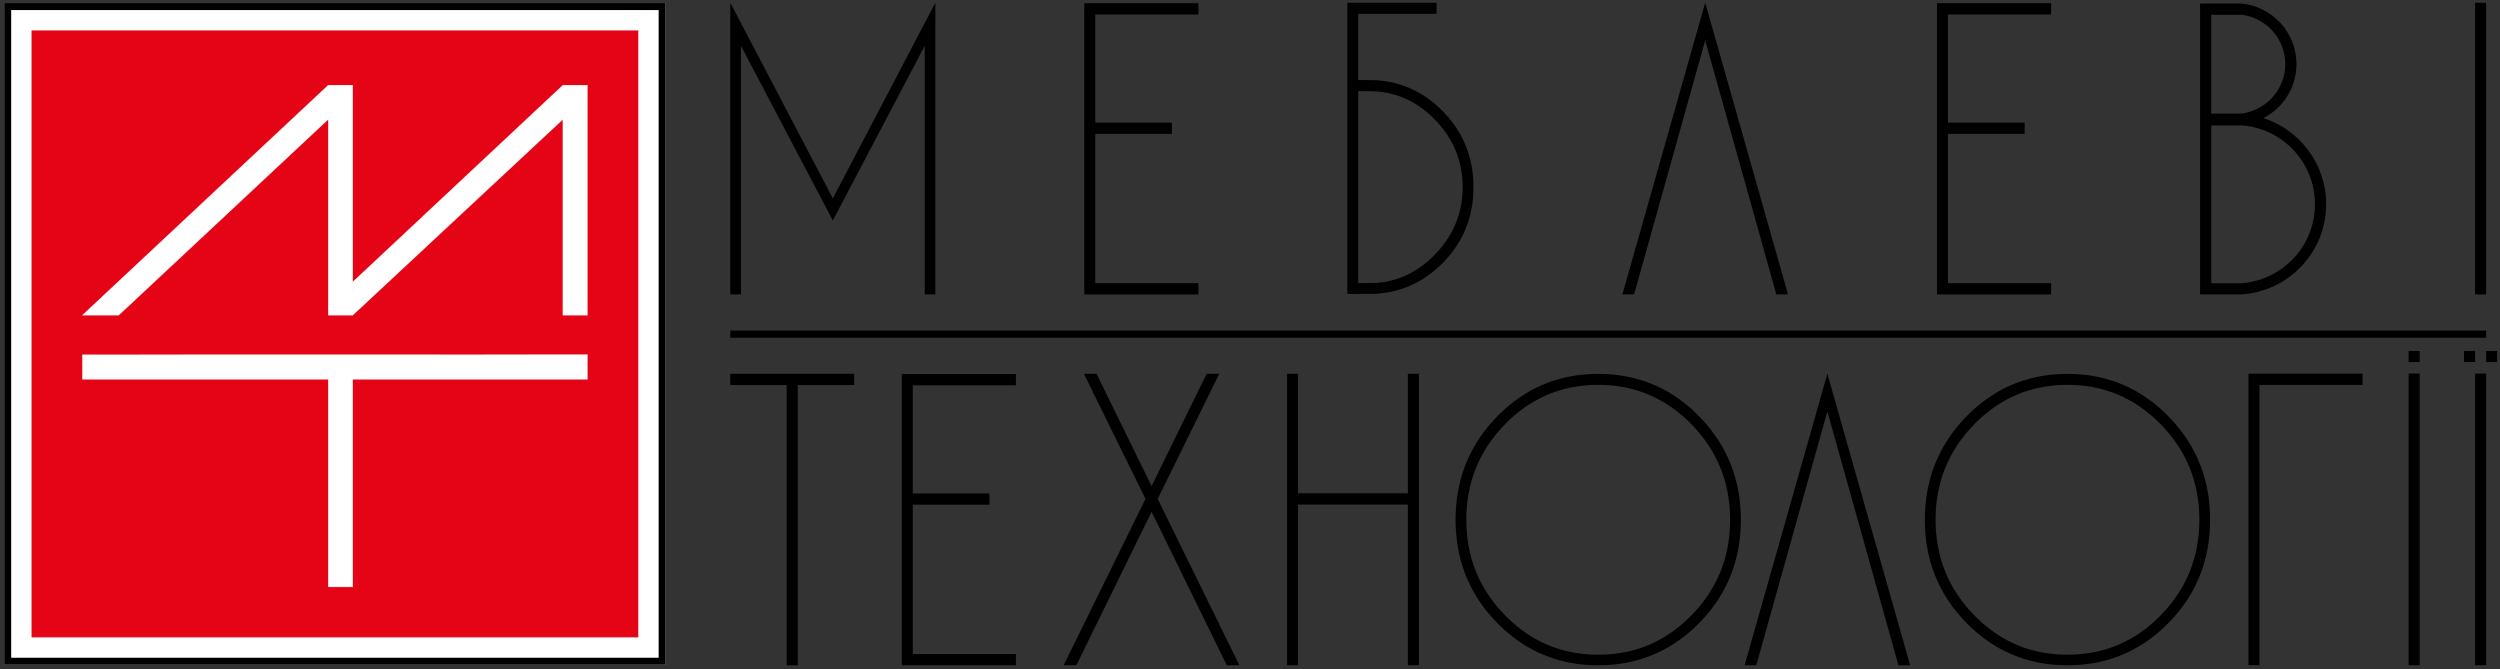 <svg xmlns="http://www.w3.org/2000/svg" width="284" height="76" viewBox="0 0 284 76" fill="none"><rect x="0" y="0" width="284" height="76" fill="#333333" stroke="none"/><path d="M75.617 0.347H0.475V75.515H75.617V0.347Z" fill="white"></path><path d="M74.822 1.143V74.719H1.27V1.143H74.822ZM75.617 0.347H0.475V75.515H75.617V0.347H75.617Z" fill="black"></path><path d="M72.509 3.457H3.584V72.405H72.509V3.457Z" fill="#E50316"></path><path fill-rule="evenodd" clip-rule="evenodd" d="M9.358 35.807L37.287 9.673H40.075V32.023L63.944 9.673H66.734V35.807H63.944V13.563L40.075 35.807H37.287V13.563L13.492 35.807H9.358Z" fill="white" stroke="white" stroke-width="0.028" stroke-miterlimit="22.926"></path><path fill-rule="evenodd" clip-rule="evenodd" d="M9.358 40.295L66.734 40.284V43.092H40.075V66.679H37.287V43.092H9.358V40.295Z" fill="white" stroke="white" stroke-width="0.028" stroke-miterlimit="22.926"></path><path fill-rule="evenodd" clip-rule="evenodd" d="M89.368 43.743H82.962V42.463H97.027V43.743H90.622V75.572H89.368V43.743Z" fill="black"></path><path fill-rule="evenodd" clip-rule="evenodd" d="M120.827 75.572L130.127 56.673L123.135 42.463H124.566L130.82 55.216L137.077 42.463H138.505L131.513 56.673L140.795 75.572H139.362L130.82 58.142L122.275 75.572H120.827Z" fill="black"></path><path fill-rule="evenodd" clip-rule="evenodd" d="M146.212 42.463H147.46V56.038H159.934V42.463H161.188V75.572H159.934V57.319H147.46V75.572H146.212V42.463Z" fill="black"></path><path fill-rule="evenodd" clip-rule="evenodd" d="M216.99 75.572L207.589 42.453L198.188 75.572H199.516L207.589 46.734L215.662 75.572H216.99Z" fill="black"></path><path d="M197.741 58.193L197.716 57.771L197.683 57.355L197.645 56.943L197.596 56.53L197.534 56.127L197.465 55.724L197.385 55.331L197.297 54.936L197.197 54.543L197.094 54.163L196.979 53.78L196.856 53.4L196.72 53.026L196.575 52.66L196.423 52.294L196.263 51.932L196.092 51.577L195.912 51.225L195.721 50.873L195.524 50.526L195.317 50.189L195.1 49.852L194.872 49.519L194.636 49.192L194.393 48.863L194.14 48.545L193.876 48.231L193.606 47.917L193.326 47.607L193.034 47.308L192.733 47.008L192.436 46.722L192.132 46.441L191.821 46.174L191.508 45.917L191.189 45.664L190.869 45.425L190.547 45.195L190.216 44.975L189.882 44.76L189.545 44.554L189.203 44.361L188.862 44.179L188.51 44.001L188.158 43.836L187.802 43.682L187.441 43.538L187.077 43.397L186.703 43.27L186.333 43.157L185.956 43.045L185.576 42.946L185.192 42.852L184.802 42.778L184.41 42.703L184.015 42.642L183.615 42.59L183.211 42.548L182.804 42.516L182.392 42.492L181.977 42.477L181.555 42.473L181.138 42.477L180.725 42.492L180.31 42.516L179.905 42.548L179.499 42.59L179.098 42.642L178.701 42.703L178.31 42.778L177.923 42.852L177.538 42.946L177.156 43.045L176.778 43.157L176.407 43.27L176.038 43.397L175.673 43.538L175.31 43.682L174.954 43.836L174.602 44.001L174.256 44.179L173.908 44.361L173.567 44.554L173.23 44.76L172.898 44.975L172.571 45.195L172.245 45.425L171.923 45.664L171.606 45.917L171.295 46.174L170.98 46.441L170.679 46.722L170.375 47.008L170.078 47.308L169.791 47.607L169.509 47.917L169.232 48.231L168.976 48.545L168.719 48.863L168.475 49.192L168.241 49.519L168.016 49.852L167.797 50.189L167.589 50.526L167.393 50.873L167.203 51.225L167.024 51.577L166.852 51.932L166.69 52.294L166.539 52.66L166.392 53.026L166.26 53.4L166.135 53.78L166.018 54.163L165.913 54.543L165.817 54.936L165.731 55.325L165.651 55.724L165.583 56.127L165.52 56.53L165.473 56.943L165.432 57.355L165.397 57.771L165.372 58.193L165.361 58.614L165.355 59.046L165.361 59.477L165.372 59.899L165.397 60.321L165.432 60.736L165.473 61.148L165.52 61.557L165.583 61.96L165.651 62.368L165.731 62.761L165.817 63.155L165.913 63.544L166.018 63.928L166.135 64.308L166.26 64.688L166.392 65.058L166.539 65.428L166.69 65.788L166.852 66.149L167.024 66.51L167.203 66.861L167.393 67.209L167.589 67.551L167.797 67.893L168.016 68.226L168.241 68.559L168.475 68.886L168.719 69.21L168.976 69.529L169.239 69.842L169.509 70.156L169.791 70.46L170.078 70.765L170.377 71.06L170.678 71.347L170.986 71.623L171.295 71.89L171.606 72.147L171.923 72.395L172.245 72.635L172.571 72.864L172.898 73.089L173.23 73.299L173.569 73.501L173.908 73.693L174.256 73.876L174.602 74.05L174.954 74.213L175.314 74.368L175.673 74.514L176.038 74.653L176.407 74.781L176.778 74.898L177.156 75.007L177.538 75.105L177.923 75.193L178.31 75.278L178.703 75.343L179.098 75.409L179.499 75.456L179.905 75.498L180.31 75.531L180.726 75.554L181.138 75.568L181.556 75.573L181.977 75.568L182.392 75.554L182.8 75.531L183.212 75.498L183.615 75.456L184.016 75.409L184.411 75.343L184.802 75.278L185.192 75.193L185.576 75.105L185.957 75.007L186.333 74.898L186.703 74.781L187.074 74.653L187.441 74.514L187.802 74.368L188.158 74.213L188.51 74.05L188.86 73.876L189.203 73.693L189.546 73.501L189.883 73.299L190.217 73.089L190.547 72.864L190.867 72.635L191.189 72.395L191.508 72.147L191.821 71.89L192.132 71.623L192.436 71.347L192.733 71.06L193.034 70.765L193.326 70.46L193.606 70.156L193.876 69.842L194.14 69.529L194.393 69.21L194.636 68.886L194.872 68.559L195.1 68.226L195.317 67.893L195.524 67.551L195.721 67.209L195.912 66.861L196.092 66.51L196.263 66.149L196.423 65.788L196.575 65.428L196.72 65.058L196.856 64.688L196.979 64.308L197.094 63.928L197.197 63.544L197.297 63.155L197.385 62.761L197.465 62.368L197.534 61.96L197.596 61.557L197.645 61.148L197.683 60.736L197.716 60.321L197.741 59.899L197.757 59.477L197.762 59.046L197.757 58.614L197.741 58.193ZM196.534 59.44L196.518 59.838L196.501 60.222L196.472 60.606L196.433 60.99L196.384 61.366L196.332 61.741L196.268 62.11L196.193 62.476L196.114 62.837L196.024 63.198L195.925 63.555L195.816 63.906L195.7 64.253L195.578 64.595L195.443 64.937L195.305 65.274L195.153 65.606L194.993 65.934L194.829 66.258L194.651 66.582L194.469 66.901L194.277 67.219L194.075 67.524L193.865 67.838L193.648 68.138L193.419 68.443L193.185 68.738L192.941 69.033L192.687 69.318L192.428 69.605L192.157 69.89L191.879 70.166L191.6 70.429L191.314 70.692L191.031 70.94L190.741 71.178L190.448 71.413L190.147 71.639L189.848 71.853L189.542 72.06L189.237 72.257L188.926 72.445L188.609 72.623L188.291 72.791L187.968 72.956L187.645 73.109L187.317 73.255L186.983 73.391L186.648 73.518L186.305 73.634L185.963 73.743L185.613 73.845L185.265 73.934L184.914 74.018L184.552 74.093L184.192 74.158L183.827 74.215L183.459 74.262L183.082 74.304L182.708 74.332L182.332 74.355L181.947 74.364L181.558 74.374L181.173 74.364L180.788 74.355L180.409 74.332L180.032 74.304L179.661 74.262L179.293 74.215L178.924 74.158L178.565 74.093L178.206 74.018L177.852 73.934L177.497 73.845L177.155 73.743L176.81 73.634L176.471 73.518L176.136 73.391L175.805 73.255L175.475 73.109L175.148 72.956L174.827 72.791L174.505 72.623L174.194 72.445L173.882 72.257L173.573 72.06L173.268 71.853L172.968 71.639L172.67 71.413L172.379 71.178L172.089 70.94L171.798 70.692L171.517 70.429L171.235 70.166L170.962 69.89L170.69 69.605L170.427 69.318L170.177 69.033L169.933 68.738L169.695 68.443L169.471 68.138L169.249 67.838L169.039 67.524L168.839 67.219L168.649 66.901L168.463 66.582L168.288 66.258L168.118 65.934L167.962 65.606L167.815 65.274L167.673 64.937L167.538 64.595L167.415 64.253L167.302 63.906L167.192 63.555L167.096 63.198L167.006 62.837L166.921 62.476L166.851 62.11L166.786 61.741L166.727 61.366L166.683 60.99L166.645 60.606L166.612 60.222L166.594 59.838L166.58 59.44L166.575 59.046L166.58 58.647L166.594 58.254L166.612 57.87L166.645 57.486L166.683 57.102L166.727 56.727L166.786 56.352L166.851 55.982L166.921 55.616L167.006 55.256L167.096 54.895L167.192 54.539L167.302 54.187L167.415 53.84L167.538 53.498L167.673 53.156L167.815 52.819L167.962 52.487L168.118 52.159L168.288 51.835L168.463 51.511L168.649 51.192L168.839 50.874L169.039 50.565L169.249 50.255L169.471 49.956L169.695 49.657L169.933 49.356L170.177 49.066L170.427 48.775L170.69 48.49L170.962 48.204L171.235 47.928L171.517 47.66L171.798 47.403L172.089 47.154L172.379 46.915L172.67 46.681L172.968 46.457L173.268 46.241L173.573 46.039L173.882 45.837L174.194 45.65L174.505 45.472L174.827 45.304L175.148 45.135L175.475 44.985L175.805 44.839L176.136 44.709L176.471 44.577L176.81 44.461L177.155 44.352L177.497 44.249L177.852 44.155L178.206 44.076L178.565 44.001L178.924 43.935L179.293 43.879L179.661 43.832L180.032 43.79L180.409 43.757L180.788 43.738L181.173 43.724L181.558 43.719L181.947 43.724L182.332 43.738L182.708 43.757L183.082 43.79L183.459 43.832L183.827 43.879L184.192 43.935L184.552 44.001L184.914 44.076L185.265 44.155L185.613 44.249L185.963 44.352L186.305 44.461L186.648 44.577L186.983 44.704L187.317 44.84L187.645 44.985L187.968 45.136L188.291 45.304L188.609 45.472L188.926 45.65L189.237 45.838L189.542 46.039L189.848 46.241L190.147 46.457L190.448 46.681L190.741 46.916L191.031 47.155L191.314 47.403L191.6 47.661L191.879 47.928L192.157 48.205L192.428 48.49L192.687 48.776L192.941 49.067L193.185 49.357L193.419 49.657L193.648 49.956L193.865 50.256L194.075 50.565L194.277 50.874L194.469 51.193L194.651 51.511L194.829 51.835L194.993 52.16L195.153 52.487L195.305 52.82L195.443 53.157L195.578 53.499L195.7 53.841L195.816 54.188L195.925 54.539L196.024 54.895L196.114 55.256L196.193 55.617L196.268 55.982L196.332 56.353L196.384 56.727L196.433 57.102L196.472 57.486L196.501 57.87L196.518 58.255L196.534 58.648L196.54 59.047L196.534 59.44Z" fill="black"></path><path d="M251.046 58.193L251.023 57.771L250.99 57.355L250.95 56.943L250.901 56.53L250.838 56.127L250.77 55.724L250.691 55.331L250.604 54.936L250.504 54.543L250.399 54.163L250.285 53.78L250.164 53.4L250.026 53.026L249.882 52.66L249.728 52.294L249.569 51.932L249.399 51.577L249.219 51.225L249.027 50.873L248.831 50.526L248.624 50.189L248.408 49.852L248.177 49.519L247.943 49.192L247.7 48.863L247.446 48.545L247.181 48.231L246.911 47.917L246.631 47.607L246.341 47.308L246.04 47.008L245.742 46.722L245.439 46.441L245.128 46.174L244.815 45.917L244.496 45.664L244.176 45.425L243.854 45.195L243.523 44.975L243.19 44.76L242.852 44.554L242.51 44.361L242.168 44.179L241.817 44.001L241.465 43.836L241.111 43.682L240.749 43.538L240.384 43.397L240.011 43.27L239.639 43.157L239.263 43.045L238.883 42.946L238.5 42.852L238.109 42.778L237.717 42.703L237.321 42.642L236.922 42.59L236.517 42.548L236.11 42.516L235.699 42.492L235.284 42.477L234.863 42.473L234.445 42.477L234.031 42.492L233.616 42.516L233.212 42.548L232.806 42.59L232.406 42.642L232.007 42.703L231.617 42.778L231.23 42.852L230.848 42.946L230.463 43.045L230.087 43.157L229.714 43.27L229.345 43.397L228.982 43.538L228.619 43.682L228.263 43.836L227.908 44.001L227.562 44.179L227.214 44.361L226.872 44.554L226.539 44.76L226.208 44.975L225.878 45.195L225.553 45.425L225.23 45.664L224.912 45.917L224.602 46.174L224.287 46.441L223.985 46.722L223.684 47.008L223.387 47.308L223.099 47.607L222.817 47.917L222.541 48.231L222.285 48.545L222.026 48.863L221.782 49.192L221.548 49.519L221.326 49.852L221.106 50.189L220.897 50.526L220.701 50.873L220.51 51.225L220.332 51.577L220.159 51.932L219.999 52.294L219.846 52.66L219.701 53.026L219.568 53.4L219.443 53.78L219.327 54.163L219.221 54.543L219.125 54.936L219.038 55.325L218.958 55.724L218.89 56.127L218.827 56.53L218.78 56.943L218.738 57.355L218.706 57.771L218.68 58.193L218.667 58.614L218.664 59.046L218.667 59.477L218.68 59.899L218.706 60.321L218.738 60.736L218.78 61.148L218.827 61.557L218.89 61.96L218.958 62.368L219.038 62.761L219.125 63.155L219.221 63.544L219.327 63.928L219.443 64.308L219.568 64.688L219.701 65.058L219.846 65.428L219.999 65.788L220.159 66.149L220.332 66.51L220.51 66.861L220.701 67.209L220.897 67.551L221.106 67.893L221.326 68.226L221.548 68.559L221.782 68.886L222.026 69.21L222.285 69.529L222.547 69.842L222.818 70.156L223.099 70.46L223.388 70.765L223.687 71.06L223.985 71.347L224.294 71.623L224.602 71.89L224.912 72.147L225.23 72.395L225.553 72.635L225.878 72.864L226.208 73.089L226.539 73.299L226.876 73.501L227.215 73.693L227.562 73.876L227.909 74.05L228.264 74.213L228.62 74.368L228.982 74.514L229.346 74.653L229.715 74.781L230.087 74.898L230.464 75.007L230.848 75.105L231.23 75.193L231.618 75.278L232.009 75.343L232.407 75.409L232.806 75.456L233.213 75.498L233.616 75.531L234.031 75.554L234.446 75.568L234.864 75.573L235.284 75.568L235.699 75.554L236.107 75.531L236.518 75.498L236.922 75.456L237.322 75.409L237.717 75.343L238.109 75.278L238.5 75.193L238.884 75.105L239.264 75.007L239.64 74.898L240.012 74.781L240.381 74.653L240.749 74.514L241.112 74.368L241.465 74.213L241.818 74.05L242.166 73.876L242.511 73.693L242.852 73.501L243.191 73.299L243.523 73.089L243.855 72.864L244.175 72.635L244.496 72.395L244.815 72.147L245.128 71.89L245.439 71.623L245.742 71.347L246.04 71.06L246.341 70.765L246.631 70.46L246.911 70.156L247.181 69.842L247.446 69.529L247.7 69.21L247.943 68.886L248.177 68.559L248.408 68.226L248.624 67.893L248.831 67.551L249.027 67.209L249.219 66.861L249.399 66.51L249.569 66.149L249.728 65.788L249.882 65.428L250.026 65.058L250.164 64.688L250.285 64.308L250.399 63.928L250.504 63.544L250.604 63.155L250.691 62.761L250.77 62.368L250.838 61.96L250.901 61.557L250.95 61.148L250.99 60.736L251.023 60.321L251.046 59.899L251.063 59.477L251.066 59.046L251.063 58.614L251.046 58.193ZM249.841 59.44L249.825 59.838L249.808 60.222L249.779 60.606L249.74 60.99L249.69 61.366L249.638 61.741L249.573 62.11L249.499 62.476L249.42 62.837L249.331 63.198L249.232 63.555L249.121 63.906L249.006 64.253L248.885 64.595L248.749 64.937L248.612 65.274L248.459 65.606L248.3 65.934L248.135 66.258L247.958 66.582L247.775 66.901L247.583 67.219L247.381 67.524L247.171 67.838L246.953 68.138L246.726 68.443L246.492 68.738L246.246 69.033L245.993 69.318L245.732 69.605L245.462 69.89L245.186 70.166L244.906 70.429L244.621 70.692L244.338 70.94L244.045 71.178L243.754 71.413L243.455 71.639L243.154 71.853L242.847 72.06L242.544 72.257L242.231 72.445L241.915 72.623L241.596 72.791L241.274 72.956L240.951 73.109L240.622 73.255L240.288 73.391L239.952 73.518L239.611 73.634L239.27 73.743L238.917 73.845L238.57 73.934L238.221 74.018L237.858 74.093L237.498 74.158L237.133 74.215L236.764 74.262L236.387 74.304L236.012 74.332L235.635 74.355L235.251 74.364L234.863 74.374L234.478 74.364L234.095 74.355L233.714 74.332L233.339 74.304L232.965 74.262L232.598 74.215L232.231 74.158L231.869 74.093L231.511 74.018L231.157 73.934L230.804 73.845L230.459 73.743L230.114 73.634L229.776 73.518L229.442 73.391L229.111 73.255L228.779 73.109L228.453 72.956L228.133 72.791L227.812 72.623L227.498 72.445L227.189 72.257L226.88 72.06L226.576 71.853L226.275 71.639L225.975 71.413L225.686 71.178L225.395 70.94L225.106 70.692L224.824 70.429L224.542 70.166L224.27 69.89L223.997 69.605L223.736 69.318L223.485 69.033L223.241 68.738L223.002 68.443L222.777 68.138L222.556 67.838L222.345 67.524L222.146 67.219L221.954 66.901L221.768 66.582L221.594 66.258L221.425 65.934L221.268 65.606L221.12 65.274L220.981 64.937L220.845 64.595L220.721 64.253L220.607 63.906L220.497 63.555L220.401 63.198L220.312 62.837L220.229 62.476L220.158 62.11L220.09 61.741L220.034 61.366L219.989 60.99L219.95 60.606L219.918 60.222L219.899 59.838L219.887 59.44L219.882 59.046L219.887 58.647L219.899 58.254L219.918 57.87L219.95 57.486L219.989 57.102L220.034 56.727L220.09 56.352L220.158 55.982L220.229 55.616L220.312 55.256L220.401 54.895L220.497 54.539L220.607 54.187L220.721 53.84L220.845 53.498L220.981 53.156L221.12 52.819L221.268 52.487L221.425 52.159L221.594 51.835L221.768 51.511L221.954 51.192L222.146 50.874L222.345 50.565L222.556 50.255L222.777 49.956L223.002 49.657L223.241 49.356L223.485 49.066L223.736 48.775L223.997 48.49L224.27 48.204L224.542 47.928L224.824 47.66L225.106 47.403L225.395 47.154L225.686 46.915L225.975 46.681L226.275 46.457L226.576 46.241L226.88 46.039L227.189 45.837L227.498 45.65L227.812 45.472L228.133 45.304L228.453 45.135L228.779 44.985L229.111 44.839L229.442 44.709L229.776 44.577L230.114 44.461L230.459 44.352L230.804 44.249L231.157 44.155L231.511 44.076L231.869 44.001L232.231 43.935L232.598 43.879L232.965 43.832L233.339 43.79L233.714 43.757L234.095 43.738L234.478 43.724L234.863 43.719L235.251 43.724L235.635 43.738L236.012 43.757L236.387 43.79L236.764 43.832L237.133 43.879L237.498 43.935L237.858 44.001L238.221 44.076L238.57 44.155L238.917 44.249L239.27 44.352L239.611 44.461L239.952 44.577L240.288 44.704L240.622 44.84L240.951 44.985L241.274 45.136L241.596 45.304L241.915 45.472L242.231 45.65L242.544 45.838L242.847 46.039L243.154 46.241L243.455 46.457L243.754 46.681L244.045 46.916L244.338 47.155L244.621 47.403L244.906 47.661L245.186 47.928L245.462 48.205L245.732 48.49L245.993 48.776L246.246 49.067L246.492 49.357L246.726 49.657L246.953 49.956L247.171 50.256L247.381 50.565L247.583 50.874L247.775 51.193L247.958 51.511L248.135 51.835L248.3 52.16L248.459 52.487L248.612 52.82L248.749 53.157L248.885 53.499L249.006 53.841L249.121 54.188L249.232 54.539L249.331 54.895L249.42 55.256L249.499 55.617L249.573 55.982L249.638 56.353L249.69 56.727L249.74 57.102L249.779 57.486L249.808 57.87L249.825 58.255L249.841 58.648L249.845 59.047L249.841 59.44Z" fill="black"></path><path fill-rule="evenodd" clip-rule="evenodd" d="M255.421 42.45H268.39V43.73H256.674V75.56H255.421V42.45Z" fill="black"></path><path fill-rule="evenodd" clip-rule="evenodd" d="M102.443 42.489H115.411V43.771H103.691V56.056H112.402V57.333H103.691V74.296H115.411V75.572H102.443V42.489Z" fill="black"></path><path d="M282.423 37.554H82.962V38.367H282.423V37.554Z" fill="black"></path><path fill-rule="evenodd" clip-rule="evenodd" d="M274.875 42.437V75.572H273.62V42.437H274.875Z" fill="black"></path><path d="M274.875 39.874H273.62V41.129H274.875V39.874Z" fill="black"></path><path fill-rule="evenodd" clip-rule="evenodd" d="M282.423 42.437V75.572H281.169V42.437H282.423Z" fill="black"></path><path d="M281.169 39.874H279.914V41.129H281.169V39.874Z" fill="black"></path><path d="M283.676 39.874H282.423V41.129H283.676V39.874Z" fill="black"></path><path fill-rule="evenodd" clip-rule="evenodd" d="M82.962 0.313L94.609 22.538L106.255 0.313V33.447H105.051V5.197L94.609 25.047L84.168 5.197V33.447H82.962V0.313Z" fill="black"></path><path fill-rule="evenodd" clip-rule="evenodd" d="M123.173 0.364H136.141V1.645H124.421V13.931H133.132V15.208H124.421V32.17H136.141V33.447H123.173V0.364Z" fill="black"></path><path fill-rule="evenodd" clip-rule="evenodd" d="M220.039 0.364H233.006V1.645H221.287V13.931H229.997V15.208H221.287V32.17H233.006V33.447H220.039V0.364Z" fill="black"></path><path fill-rule="evenodd" clip-rule="evenodd" d="M203.118 33.447H201.791L193.712 4.59L185.633 33.447H184.304L193.712 0.306L203.118 33.447Z" fill="black"></path><path fill-rule="evenodd" clip-rule="evenodd" d="M282.422 0.311V33.447H281.17V0.311H282.422Z" fill="black"></path><path d="M167.372 20.637L167.357 20.331L167.333 20.024L167.304 19.722L167.266 19.42L167.22 19.122L167.17 18.829L167.11 18.537L167.049 18.249L166.979 17.966L166.898 17.682L166.814 17.404L166.722 17.125L166.625 16.852L166.517 16.582L166.406 16.313L166.291 16.049L166.163 15.785L166.027 15.525L165.89 15.27L165.742 15.02L165.586 14.769L165.429 14.519L165.263 14.274L165.091 14.034L164.909 13.797L164.724 13.561L164.529 13.325L164.329 13.098L164.124 12.872L163.909 12.649L163.689 12.428L163.471 12.22L163.245 12.012L163.021 11.814L162.788 11.625L162.552 11.44L162.321 11.261L162.08 11.091L161.838 10.931L161.594 10.77L161.344 10.619L161.095 10.477L160.842 10.345L160.586 10.218L160.329 10.095L160.065 9.977L159.798 9.873L159.531 9.77L159.263 9.675L158.986 9.59L158.71 9.51L158.432 9.434L158.149 9.369L157.866 9.311L157.578 9.259L157.285 9.212L156.995 9.175L156.698 9.141L156.398 9.118C156.151 9.109 155.903 9.094 154.295 9.09V7.179V1.578H163.192V0.313H153.06V32.161V33.386L154.134 33.39L154.295 33.388V33.387H155.794L156.098 33.38L156.397 33.363L156.697 33.338L156.994 33.305L157.284 33.268L157.577 33.225L157.865 33.173L158.148 33.112L158.431 33.046L158.709 32.976L158.985 32.895L159.262 32.81L159.53 32.715L159.797 32.616L160.062 32.507L160.323 32.394L160.585 32.271L160.84 32.144L161.094 32.011L161.343 31.864L161.593 31.723L161.837 31.567L162.079 31.402L162.32 31.232L162.551 31.057L162.787 30.873L163.019 30.684L163.244 30.486L163.47 30.282L163.688 30.075L164.123 29.637L164.328 29.404L164.528 29.177L164.723 28.951L164.908 28.715L165.09 28.479L165.262 28.237L165.427 27.992L165.585 27.747L165.741 27.497L165.889 27.247L166.025 26.991L166.162 26.732L166.29 26.472L166.405 26.208L166.516 25.939L166.624 25.669L166.721 25.396L166.813 25.117L166.897 24.843L166.978 24.559L167.048 24.271L167.109 23.983L167.169 23.69L167.219 23.398L167.265 23.1L167.303 22.803L167.332 22.502L167.356 22.194L167.371 21.886L167.384 21.575V20.947L167.372 20.637ZM166.153 21.54L166.127 22.083L166.077 22.616L166.001 23.141L165.904 23.655L165.782 24.16L165.634 24.655L165.465 25.142L165.266 25.619L165.044 26.091L164.796 26.554L164.528 27.003L164.229 27.446L163.909 27.881L163.564 28.305L163.194 28.716L162.798 29.126L162.396 29.509L161.981 29.863L161.555 30.194L161.126 30.496L160.688 30.779L160.235 31.034L159.775 31.261L159.305 31.464L158.827 31.639L158.342 31.794L157.845 31.917L157.337 32.02L156.818 32.096L156.558 32.125C156.307 32.149 156.049 32.155 154.295 32.159V10.355C155.954 10.355 156.257 10.374 156.558 10.402L157.081 10.464L157.592 10.553L158.094 10.667L158.588 10.803L159.069 10.969L159.543 11.157L159.775 11.261L160.236 11.487L160.689 11.738L161.127 12.016L161.556 12.319L161.982 12.649L162.397 12.999L162.798 13.382L163.194 13.783L163.565 14.198L163.91 14.619L164.23 15.053L164.528 15.497L164.796 15.95L165.045 16.408L165.266 16.875L165.465 17.357L165.635 17.843L165.782 18.344L165.905 18.854L166.002 19.368L166.077 19.902L166.127 20.435L166.153 20.989V21.54H166.153Z" fill="black"></path><path d="M257.126 13.416C259.352 12.268 260.879 9.949 260.879 7.277C260.879 3.683 258.119 0.723 254.605 0.401H251.195H250.864H249.926V1.677V2.167V12.878V12.948V14.153V14.218V31.459V32.177V33.447H250.561H251.195H254.605C259.977 33.116 264.251 28.653 264.251 23.198C264.251 18.63 261.254 14.752 257.126 13.416ZM254.605 1.677C257.417 1.994 259.609 4.384 259.609 7.277C259.609 10.171 257.417 12.561 254.605 12.906H251.195V12.878V2.345V1.678H254.605V1.677ZM254.605 32.177H251.195V31.459V14.256H254.605V14.247C259.278 14.546 262.98 18.443 262.98 23.198C262.98 27.952 259.278 31.849 254.605 32.177Z" fill="black"></path></svg>